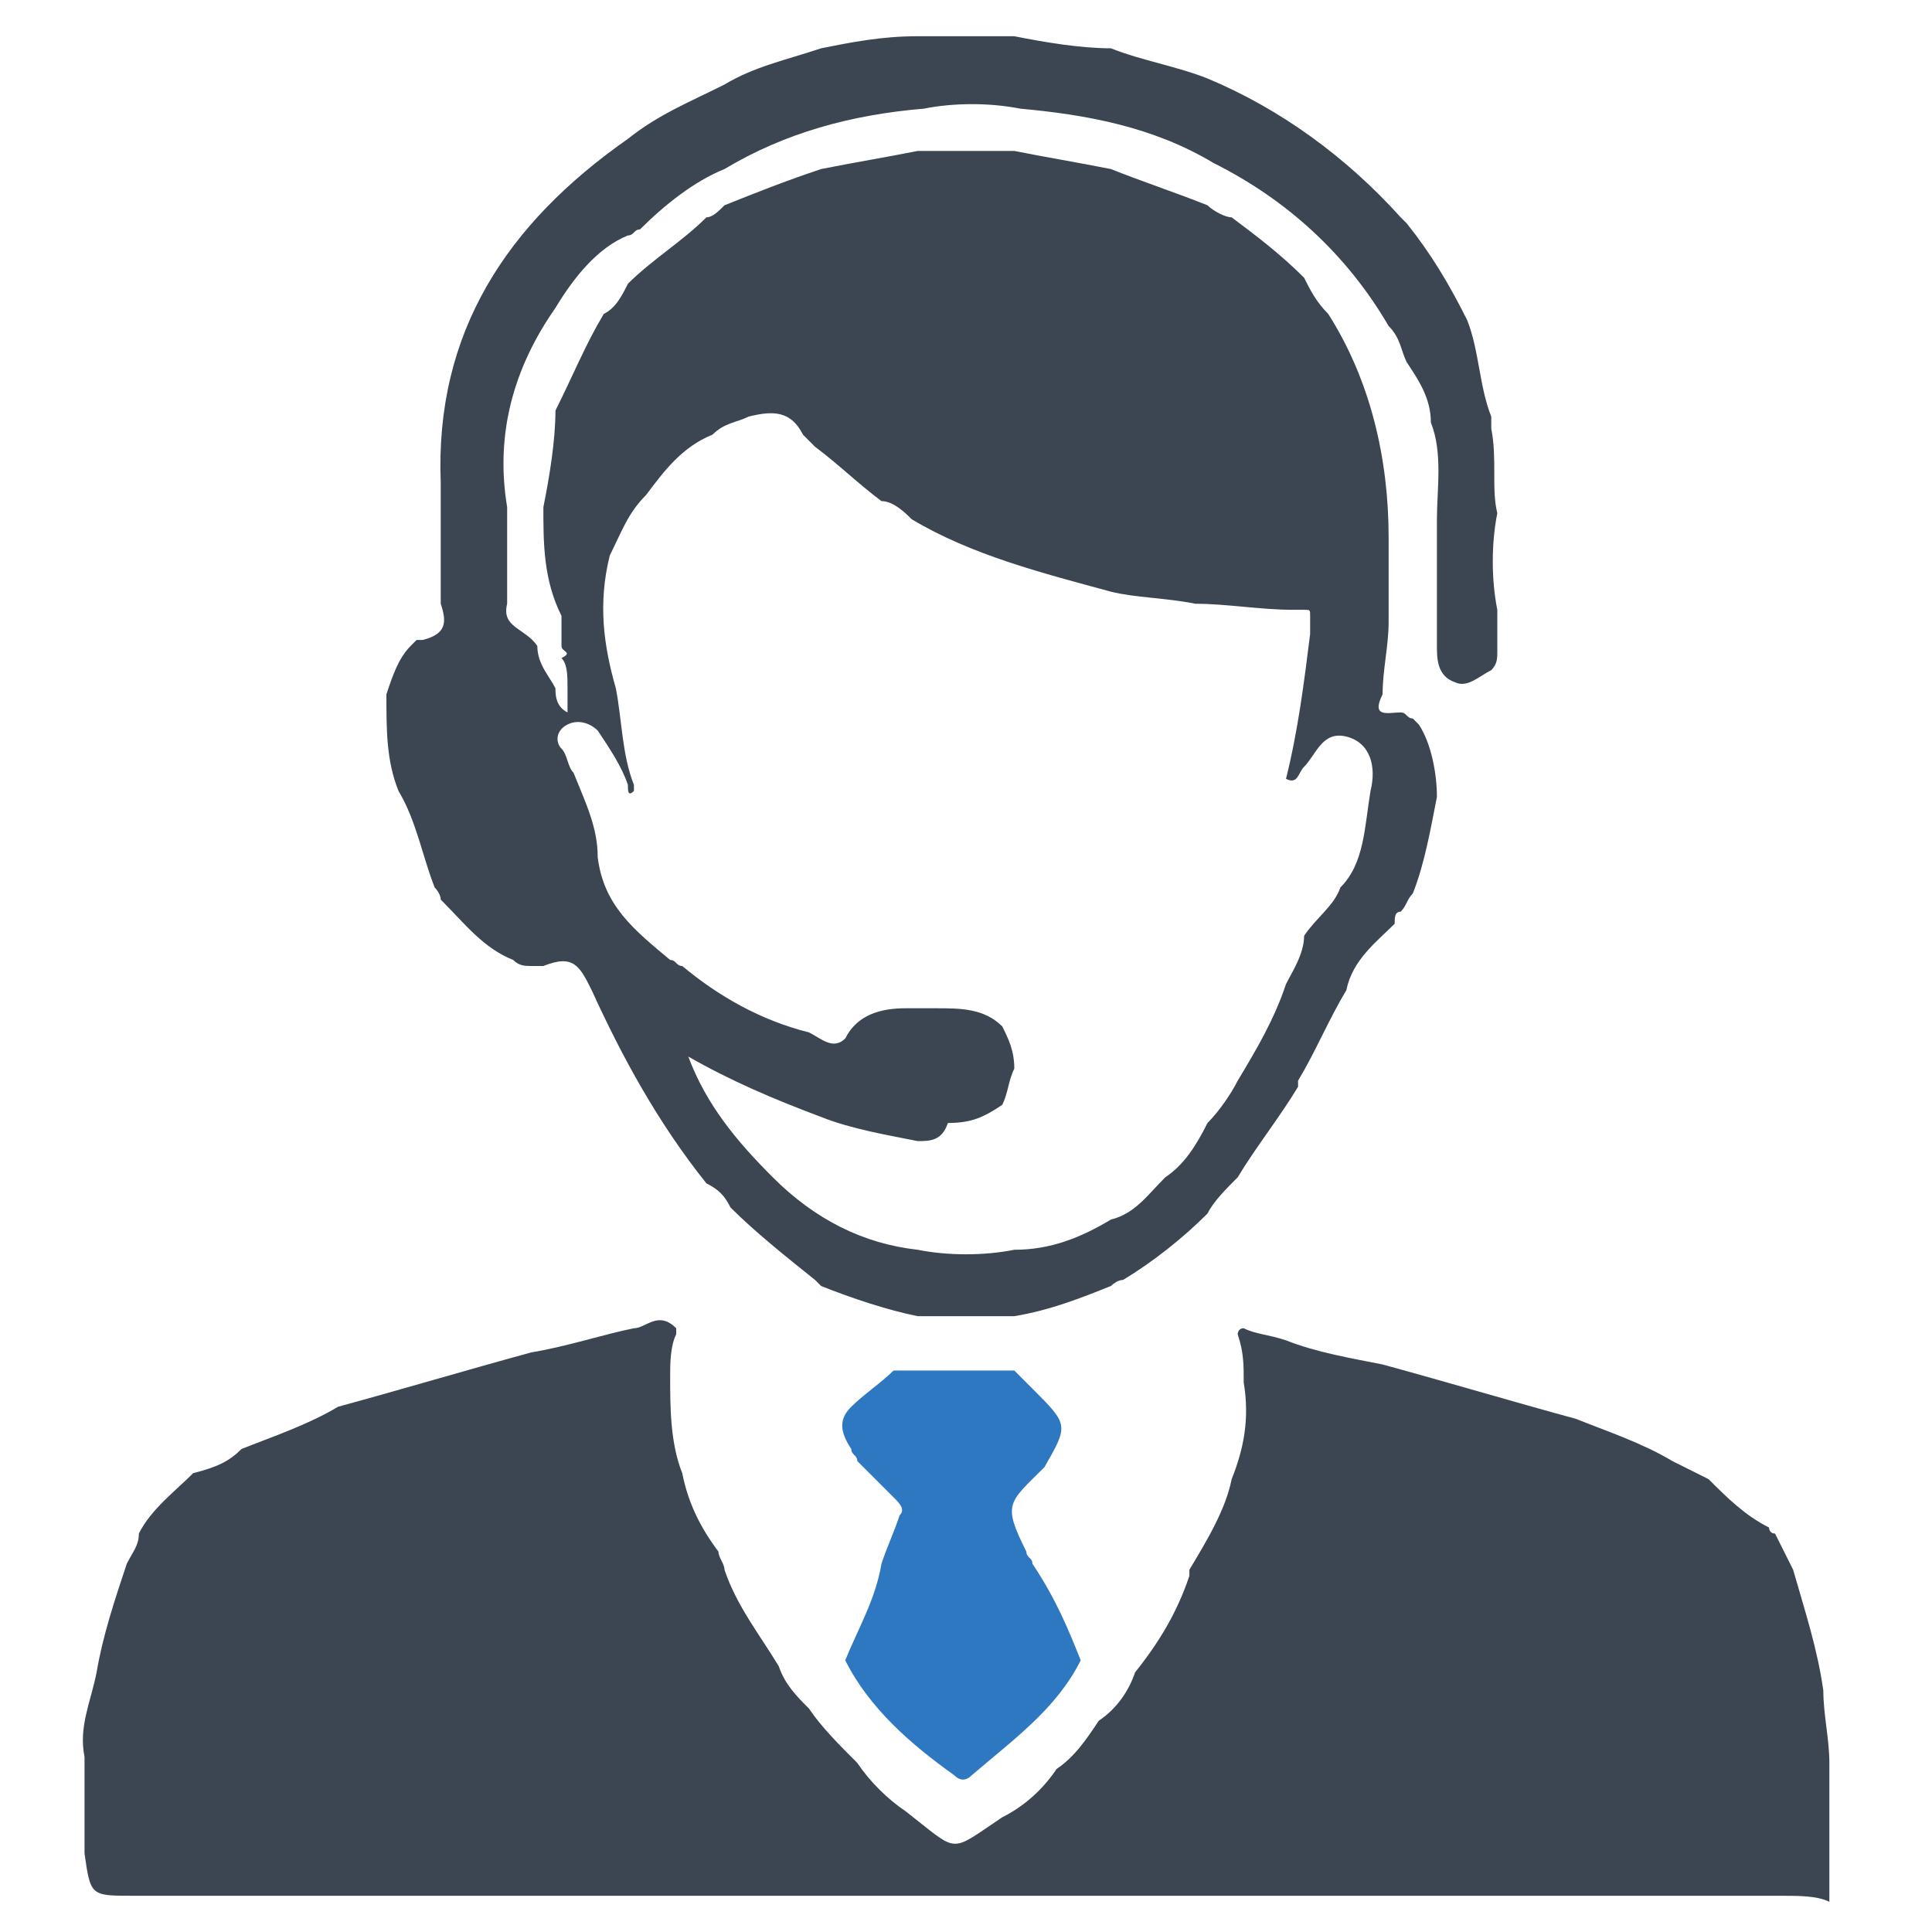 <?xml version="1.0" encoding="utf-8"?>
<!-- Generator: Adobe Illustrator 23.0.3, SVG Export Plug-In . SVG Version: 6.00 Build 0)  -->
<svg version="1.1" id="Layer_1" xmlns="http://www.w3.org/2000/svg" xmlns:xlink="http://www.w3.org/1999/xlink" x="0px" y="0px"
	 viewBox="0 0 32 32" style="enable-background:new 0 0 32 32;" xml:space="preserve">
<style type="text/css">
	.st0{fill:#3C4653;}
	.st1{fill:#2D78C0;}
</style>
<title>cloudfiber</title>
<g>
	<path class="st0" d="M15.2,0.6c0.5,0,1.1,0,1.6,0c0.5,0.1,1.1,0.2,1.6,0.2c0.5,0.2,1.1,0.3,1.6,0.5c1.2,0.5,2.3,1.3,3.2,2.3
		c0,0,0,0,0.1,0.1c0.4,0.5,0.7,1,1,1.6c0.2,0.5,0.2,1.1,0.4,1.6c0,0.1,0,0.1,0,0.2c0.1,0.5,0,1,0.1,1.4c-0.1,0.5-0.1,1.1,0,1.6
		c0,0.2,0,0.4,0,0.6c0,0,0,0,0,0c0,0,0,0,0,0.1c0,0.1,0,0.2-0.1,0.3c-0.2,0.1-0.4,0.3-0.6,0.2c-0.3-0.1-0.3-0.4-0.3-0.6
		c0-0.2,0-0.3,0-0.5c0-0.5,0-1.1,0-1.6c0-0.5,0.1-1.1-0.1-1.6c0-0.4-0.2-0.7-0.4-1c-0.1-0.2-0.1-0.4-0.3-0.6
		c-0.7-1.2-1.7-2.1-2.9-2.7c-1-0.6-2.1-0.8-3.2-0.9c-0.5-0.1-1.1-0.1-1.6,0c-1.2,0.1-2.3,0.4-3.3,1c-0.5,0.2-1,0.6-1.4,1
		c-0.1,0-0.1,0.1-0.2,0.1C9.9,4.1,9.5,4.6,9.2,5.1c-0.7,1-1,2.1-0.8,3.3c0,0.5,0,1.1,0,1.6c-0.1,0.4,0.3,0.4,0.5,0.7
		c0,0.3,0.2,0.5,0.3,0.7c0,0.1,0,0.3,0.2,0.4c0-0.2,0-0.3,0-0.4c0-0.2,0-0.4-0.1-0.5c0.2-0.1,0-0.1,0-0.2c0-0.2,0-0.3,0-0.5
		C9,9.6,9,9,9,8.4c0.1-0.5,0.2-1.1,0.2-1.6C9.5,6.2,9.7,5.7,10,5.2c0.2-0.1,0.3-0.3,0.4-0.5c0.4-0.4,0.9-0.7,1.3-1.1
		c0.1,0,0.2-0.1,0.3-0.2C12.5,3.2,13,3,13.6,2.8c0.5-0.1,1.1-0.2,1.6-0.3c0.5,0,1.1,0,1.6,0c0.5,0.1,1.1,0.2,1.6,0.3
		c0.5,0.2,1.1,0.4,1.6,0.6c0.1,0.1,0.3,0.2,0.4,0.2c0.4,0.3,0.8,0.6,1.2,1C21.7,4.8,21.8,5,22,5.2c0.7,1.1,1,2.4,1,3.7
		c0,0.5,0,0.9,0,1.4c0,0.4-0.1,0.8-0.1,1.2c-0.2,0.4,0.1,0.3,0.3,0.3c0.1,0,0.1,0.1,0.2,0.1c0,0,0.1,0.1,0.1,0.1
		c0.2,0.3,0.3,0.8,0.3,1.2c-0.1,0.5-0.2,1.1-0.4,1.6c-0.1,0.1-0.1,0.2-0.2,0.3c-0.1,0-0.1,0.1-0.1,0.2c0,0,0,0,0,0
		c-0.3,0.3-0.7,0.6-0.8,1.1c-0.3,0.5-0.5,1-0.8,1.5c0,0,0,0.1,0,0.1c-0.3,0.5-0.7,1-1,1.5c-0.2,0.2-0.4,0.4-0.5,0.6
		c-0.4,0.4-0.9,0.8-1.4,1.1c-0.1,0-0.2,0.1-0.2,0.1c-0.5,0.2-1,0.4-1.6,0.5c-0.5,0-1.1,0-1.6,0c-0.5-0.1-1.1-0.3-1.6-0.5l0,0l0,0
		c0,0-0.1-0.1-0.1-0.1c0,0,0,0,0,0c-0.5-0.4-1-0.8-1.4-1.2c-0.1-0.2-0.2-0.3-0.4-0.4c-0.8-1-1.4-2.1-1.9-3.2C9.6,16,9.5,15.8,9,16
		C9,16,8.9,16,8.8,16c-0.1,0-0.2,0-0.3-0.1c-0.5-0.2-0.8-0.6-1.2-1c0-0.1-0.1-0.2-0.1-0.2c-0.2-0.5-0.3-1.1-0.6-1.6
		c-0.2-0.5-0.2-1-0.2-1.6c0.1-0.3,0.2-0.6,0.4-0.8c0,0,0.1-0.1,0.1-0.1c0,0,0.1,0,0.1,0c0.4-0.1,0.4-0.3,0.3-0.6c0-0.5,0-1,0-1.5
		c0-0.2,0-0.3,0-0.5c-0.1-2.5,1.1-4.3,3.1-5.7c0.5-0.4,1-0.6,1.6-0.9C12.5,1.1,13,1,13.6,0.8C14.1,0.7,14.6,0.6,15.2,0.6z
		 M15.2,18.9c-0.5-0.1-1.1-0.2-1.6-0.4c-0.8-0.3-1.5-0.6-2.2-1c0.3,0.8,0.8,1.4,1.4,2c0.7,0.7,1.5,1.1,2.4,1.2
		c0.5,0.1,1.1,0.1,1.6,0c0.6,0,1.1-0.2,1.6-0.5c0.4-0.1,0.6-0.4,0.9-0.7c0.3-0.2,0.5-0.5,0.7-0.9c0.2-0.2,0.4-0.5,0.5-0.7
		c0.3-0.5,0.6-1,0.8-1.6c0.1-0.2,0.3-0.5,0.3-0.8c0.2-0.3,0.5-0.5,0.6-0.8c0.4-0.4,0.4-1,0.5-1.6c0.1-0.4,0-0.8-0.4-0.9
		c-0.4-0.1-0.5,0.3-0.7,0.5c-0.1,0.1-0.1,0.3-0.3,0.2c0.2-0.8,0.3-1.6,0.4-2.4c0,0,0-0.1,0-0.1c0-0.1,0-0.2,0-0.2
		c0-0.1,0-0.1-0.1-0.1c-0.1,0-0.1,0-0.2,0c-0.5,0-1.1-0.1-1.6-0.1c-0.5-0.1-1-0.1-1.4-0.2c-1.1-0.3-2.3-0.6-3.3-1.2
		c-0.1-0.1-0.3-0.3-0.5-0.3c-0.4-0.3-0.7-0.6-1.1-0.9c0,0,0,0-0.1-0.1c0,0-0.1-0.1-0.1-0.1c-0.2-0.4-0.5-0.4-0.9-0.3
		c-0.2,0.1-0.4,0.1-0.6,0.3c-0.5,0.2-0.8,0.6-1.1,1c-0.3,0.3-0.4,0.6-0.6,1c-0.2,0.8-0.1,1.5,0.1,2.2c0.1,0.5,0.1,1.1,0.3,1.6
		c0,0.1,0,0.1,0,0.1c-0.1,0.1-0.1,0-0.1-0.1c-0.1-0.3-0.3-0.6-0.5-0.9c-0.1-0.1-0.3-0.2-0.5-0.1c-0.2,0.1-0.2,0.3-0.1,0.4
		c0.1,0.1,0.1,0.3,0.2,0.4c0.2,0.5,0.4,0.9,0.4,1.4c0.1,0.8,0.6,1.2,1.2,1.7c0.1,0,0.1,0.1,0.2,0.1c0.6,0.5,1.3,0.9,2.1,1.1
		c0.2,0.1,0.4,0.3,0.6,0.1c0.2-0.4,0.6-0.5,1-0.5c0.2,0,0.3,0,0.5,0c0.4,0,0.8,0,1.1,0.3c0.1,0.2,0.2,0.4,0.2,0.7
		c-0.1,0.2-0.1,0.4-0.2,0.6c-0.3,0.2-0.5,0.3-0.9,0.3C15.6,18.9,15.4,18.9,15.2,18.9z"/>
	<path class="st0" d="M29.5,31.4c-0.5,0-1.1,0-1.6,0c-0.5,0-1.1,0-1.6,0c-0.5,0-1.1,0-1.6,0c-0.5,0-1.1,0-1.6,0c-0.5,0-1.1,0-1.6,0
		c-0.5,0-1.1,0-1.6,0c-0.5,0-1.1,0-1.6,0c-0.5,0-1.1,0-1.6,0c-0.5,0-1.1,0-1.6,0c-0.5,0-1.1,0-1.6,0c-0.5,0-1.1,0-1.6,0
		c-0.5,0-1.1,0-1.6,0c-0.5,0-1.1,0-1.6,0c-0.5,0-1.1,0-1.6,0c-0.5,0-1.1,0-1.6,0c-0.5,0-1.1,0-1.6,0c-0.5,0-1.1,0-1.6,0
		c0,0-0.1,0-0.1,0c-0.7,0-0.7,0-0.8-0.7c0-0.5,0-1.1,0-1.6c-0.1-0.5,0.1-0.9,0.2-1.4c0.1-0.6,0.3-1.2,0.5-1.8
		c0.1-0.2,0.2-0.3,0.2-0.5c0.2-0.4,0.6-0.7,0.9-1C3.6,24.3,3.8,24.2,4,24c0.5-0.2,1.1-0.4,1.6-0.7c1.1-0.3,2.1-0.6,3.2-0.9
		c0.6-0.1,1.2-0.3,1.7-0.4c0.2,0,0.4-0.3,0.7,0c0,0,0,0.1,0,0.1c-0.1,0.2-0.1,0.5-0.1,0.7c0,0.5,0,1.1,0.2,1.6
		c0.1,0.5,0.3,0.9,0.6,1.3c0,0.1,0.1,0.2,0.1,0.3c0.2,0.6,0.6,1.1,0.9,1.6c0.1,0.3,0.3,0.5,0.5,0.7c0.2,0.3,0.5,0.6,0.8,0.9
		c0.2,0.3,0.5,0.6,0.8,0.8c0.9,0.7,0.7,0.7,1.6,0.1c0.4-0.2,0.7-0.5,0.9-0.8c0.3-0.2,0.5-0.5,0.7-0.8c0.3-0.2,0.5-0.5,0.6-0.8
		c0.4-0.5,0.7-1,0.9-1.6c0,0,0,0,0-0.1c0.3-0.5,0.6-1,0.7-1.5c0.2-0.5,0.3-1,0.2-1.6c0-0.3,0-0.5-0.1-0.8c0,0,0-0.1,0.1-0.1
		c0.2,0.1,0.4,0.1,0.7,0.2c0.5,0.2,1.1,0.3,1.6,0.4c1.1,0.3,2.1,0.6,3.2,0.9c0.5,0.2,1.1,0.4,1.6,0.7c0.2,0.1,0.4,0.2,0.6,0.3
		c0.3,0.3,0.6,0.6,1,0.8c0,0,0,0,0,0c0,0,0,0.1,0.1,0.1c0.1,0.2,0.2,0.4,0.3,0.6c0.2,0.7,0.4,1.3,0.5,2c0,0.4,0.1,0.8,0.1,1.2
		c0,0.5,0,1.1,0,1.6c0,0.2,0,0.3,0,0.5c0,0.1,0,0.2,0,0.2C30.1,31.4,29.8,31.4,29.5,31.4z"/>
	<path class="st1" d="M17.9,27.5c-0.4,0.8-1.1,1.3-1.8,1.9c-0.1,0.1-0.2,0.1-0.3,0c-0.7-0.5-1.4-1.1-1.8-1.9c0.2-0.5,0.5-1,0.6-1.6
		c0.1-0.3,0.2-0.5,0.3-0.8c0.1-0.1,0-0.2-0.1-0.3c-0.2-0.2-0.4-0.4-0.6-0.6c0-0.1-0.1-0.1-0.1-0.2c-0.2-0.3-0.2-0.5,0-0.7
		c0.2-0.2,0.5-0.4,0.7-0.6c0,0,0.1,0,0.1,0c0.5,0,1.1,0,1.6,0c0.1,0,0.2,0,0.3,0c0.1,0.1,0.2,0.2,0.3,0.3c0.6,0.6,0.6,0.6,0.2,1.3
		c-0.6,0.6-0.7,0.6-0.3,1.4c0,0.1,0.1,0.1,0.1,0.2C17.5,26.5,17.7,27,17.9,27.5z"/>
</g>
</svg>
